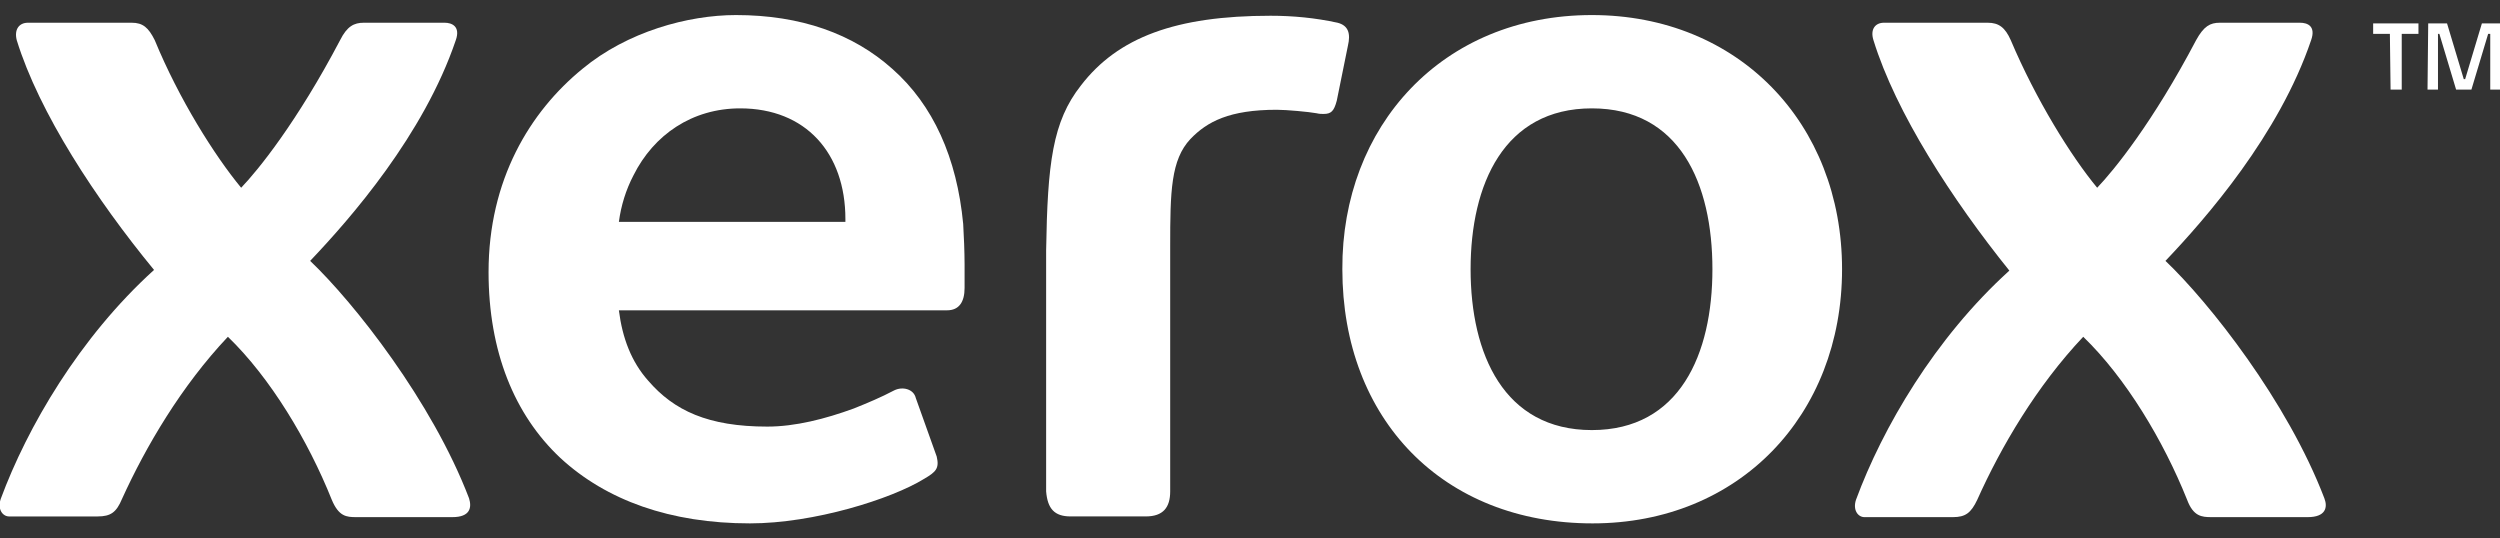 <svg width="130" height="28" viewBox="0 0 130 28" fill="none" xmlns="http://www.w3.org/2000/svg">
<rect x="0" y="0" width="130" height="28" fill="#333333" stroke="none"/>
<g clip-path="url(#clip0_7132_1828)">
<path d="M124.274 1.761H123.404V1.218H125.76V1.761H124.89V4.658H124.31L124.274 1.761ZM126.267 1.218H127.246L128.116 4.115H128.188L129.058 1.218H130.037V4.658H129.493V1.761H129.384L128.514 4.658H127.717L126.847 1.761H126.775V4.658H126.231L126.267 1.218Z" fill="white"/>
<path d="M89.046 14C89.046 9.546 87.343 5.635 82.777 5.635C78.21 5.635 76.471 9.582 76.471 14C76.471 18.418 78.21 22.364 82.777 22.364C87.343 22.364 89.046 18.418 89.046 14ZM95.787 14C95.787 21.604 90.424 27.216 82.813 27.216C75.057 27.216 69.802 21.821 69.802 14C69.766 6.577 74.984 0.783 82.777 0.783C90.387 0.783 95.787 6.396 95.787 14Z" fill="white"/>
<path d="M43.961 11.538H32.182C32.291 10.705 32.545 9.872 32.944 9.112C33.995 7.011 35.988 5.635 38.489 5.635C41.895 5.635 43.961 7.953 43.961 11.393V11.538ZM50.086 11.646C49.76 8.206 48.528 5.454 46.389 3.571C44.36 1.761 41.642 0.783 38.271 0.783C35.77 0.783 32.617 1.652 30.298 3.571C27.544 5.816 25.405 9.365 25.405 14.145C25.405 18.273 26.746 21.568 29.138 23.813C31.53 26.022 34.864 27.216 38.996 27.216C42.33 27.216 46.353 25.949 48.056 24.899C48.673 24.537 48.854 24.356 48.709 23.74L47.622 20.699C47.513 20.228 46.933 20.083 46.498 20.3C45.809 20.663 45.121 20.952 44.396 21.242C42.91 21.785 41.352 22.183 39.902 22.183C36.822 22.183 35.046 21.351 33.705 19.794C32.835 18.816 32.364 17.585 32.182 16.136H49.252C49.869 16.136 50.158 15.702 50.158 14.977V13.746C50.158 13.131 50.122 12.226 50.086 11.646Z" fill="white"/>
<path d="M56.212 4.44C58.132 1.942 61.14 0.819 66.069 0.819C67.229 0.819 68.389 0.928 69.549 1.181C70.128 1.326 70.237 1.761 70.092 2.376L69.512 5.237C69.367 5.78 69.222 5.925 68.824 5.925C68.715 5.925 68.606 5.925 68.461 5.889C68.063 5.816 66.903 5.708 66.395 5.708C63.931 5.708 62.771 6.323 61.901 7.229C60.887 8.315 60.85 9.944 60.85 12.805V25.551C60.85 26.384 60.488 26.854 59.582 26.854H55.668C54.834 26.854 54.472 26.456 54.399 25.551V13.022C54.472 8.496 54.726 6.323 56.212 4.44Z" fill="white"/>
<path d="M109.053 9.763C109.922 8.858 111.952 6.36 114.199 2.087C114.598 1.363 114.924 1.182 115.431 1.182H119.599C119.998 1.182 120.433 1.363 120.179 2.087C118.512 7.011 114.706 11.357 112.604 13.566C114.888 15.738 118.947 20.88 120.868 25.913C121.049 26.384 120.94 26.891 119.998 26.891H114.996C114.489 26.891 114.054 26.855 113.728 25.985C112.496 22.908 110.539 19.649 108.328 17.512C105.9 20.083 104.051 23.234 102.819 25.985C102.493 26.674 102.203 26.891 101.551 26.891H96.948C96.622 26.891 96.332 26.529 96.513 25.985C97.89 22.256 100.608 17.585 104.486 14.072C101.514 10.379 98.579 5.853 97.419 2.087C97.238 1.508 97.528 1.182 97.963 1.182H103.363C103.943 1.182 104.269 1.435 104.559 2.087C105.863 5.165 107.675 8.098 109.053 9.763Z" fill="white"/>
<path d="M12.54 9.763C13.41 8.858 15.439 6.36 17.686 2.087C18.049 1.363 18.411 1.182 18.918 1.182H23.122C23.485 1.182 23.956 1.363 23.702 2.087C22.035 7.011 18.23 11.357 16.128 13.566C18.411 15.738 22.47 20.88 24.391 25.913C24.536 26.384 24.463 26.891 23.521 26.891H18.52C18.012 26.891 17.614 26.855 17.251 25.985C16.019 22.908 14.062 19.649 11.851 17.512C9.423 20.083 7.575 23.234 6.342 25.949C6.053 26.637 5.763 26.855 5.074 26.855H0.471C0.145 26.855 -0.145 26.492 0.036 25.949C1.414 22.22 4.132 17.549 8.01 14.036C5.001 10.379 2.03 5.853 0.87 2.087C0.725 1.508 1.015 1.182 1.45 1.182H6.85C7.43 1.182 7.72 1.435 8.046 2.087C9.314 5.165 11.163 8.098 12.54 9.763Z" fill="white"/>
</g>
<defs>
<clipPath id="clip0_7132_1828">
<rect width="130" height="26.433" fill="white" transform="translate(0 0.783)"/>
</clipPath>
</defs>
</svg>
